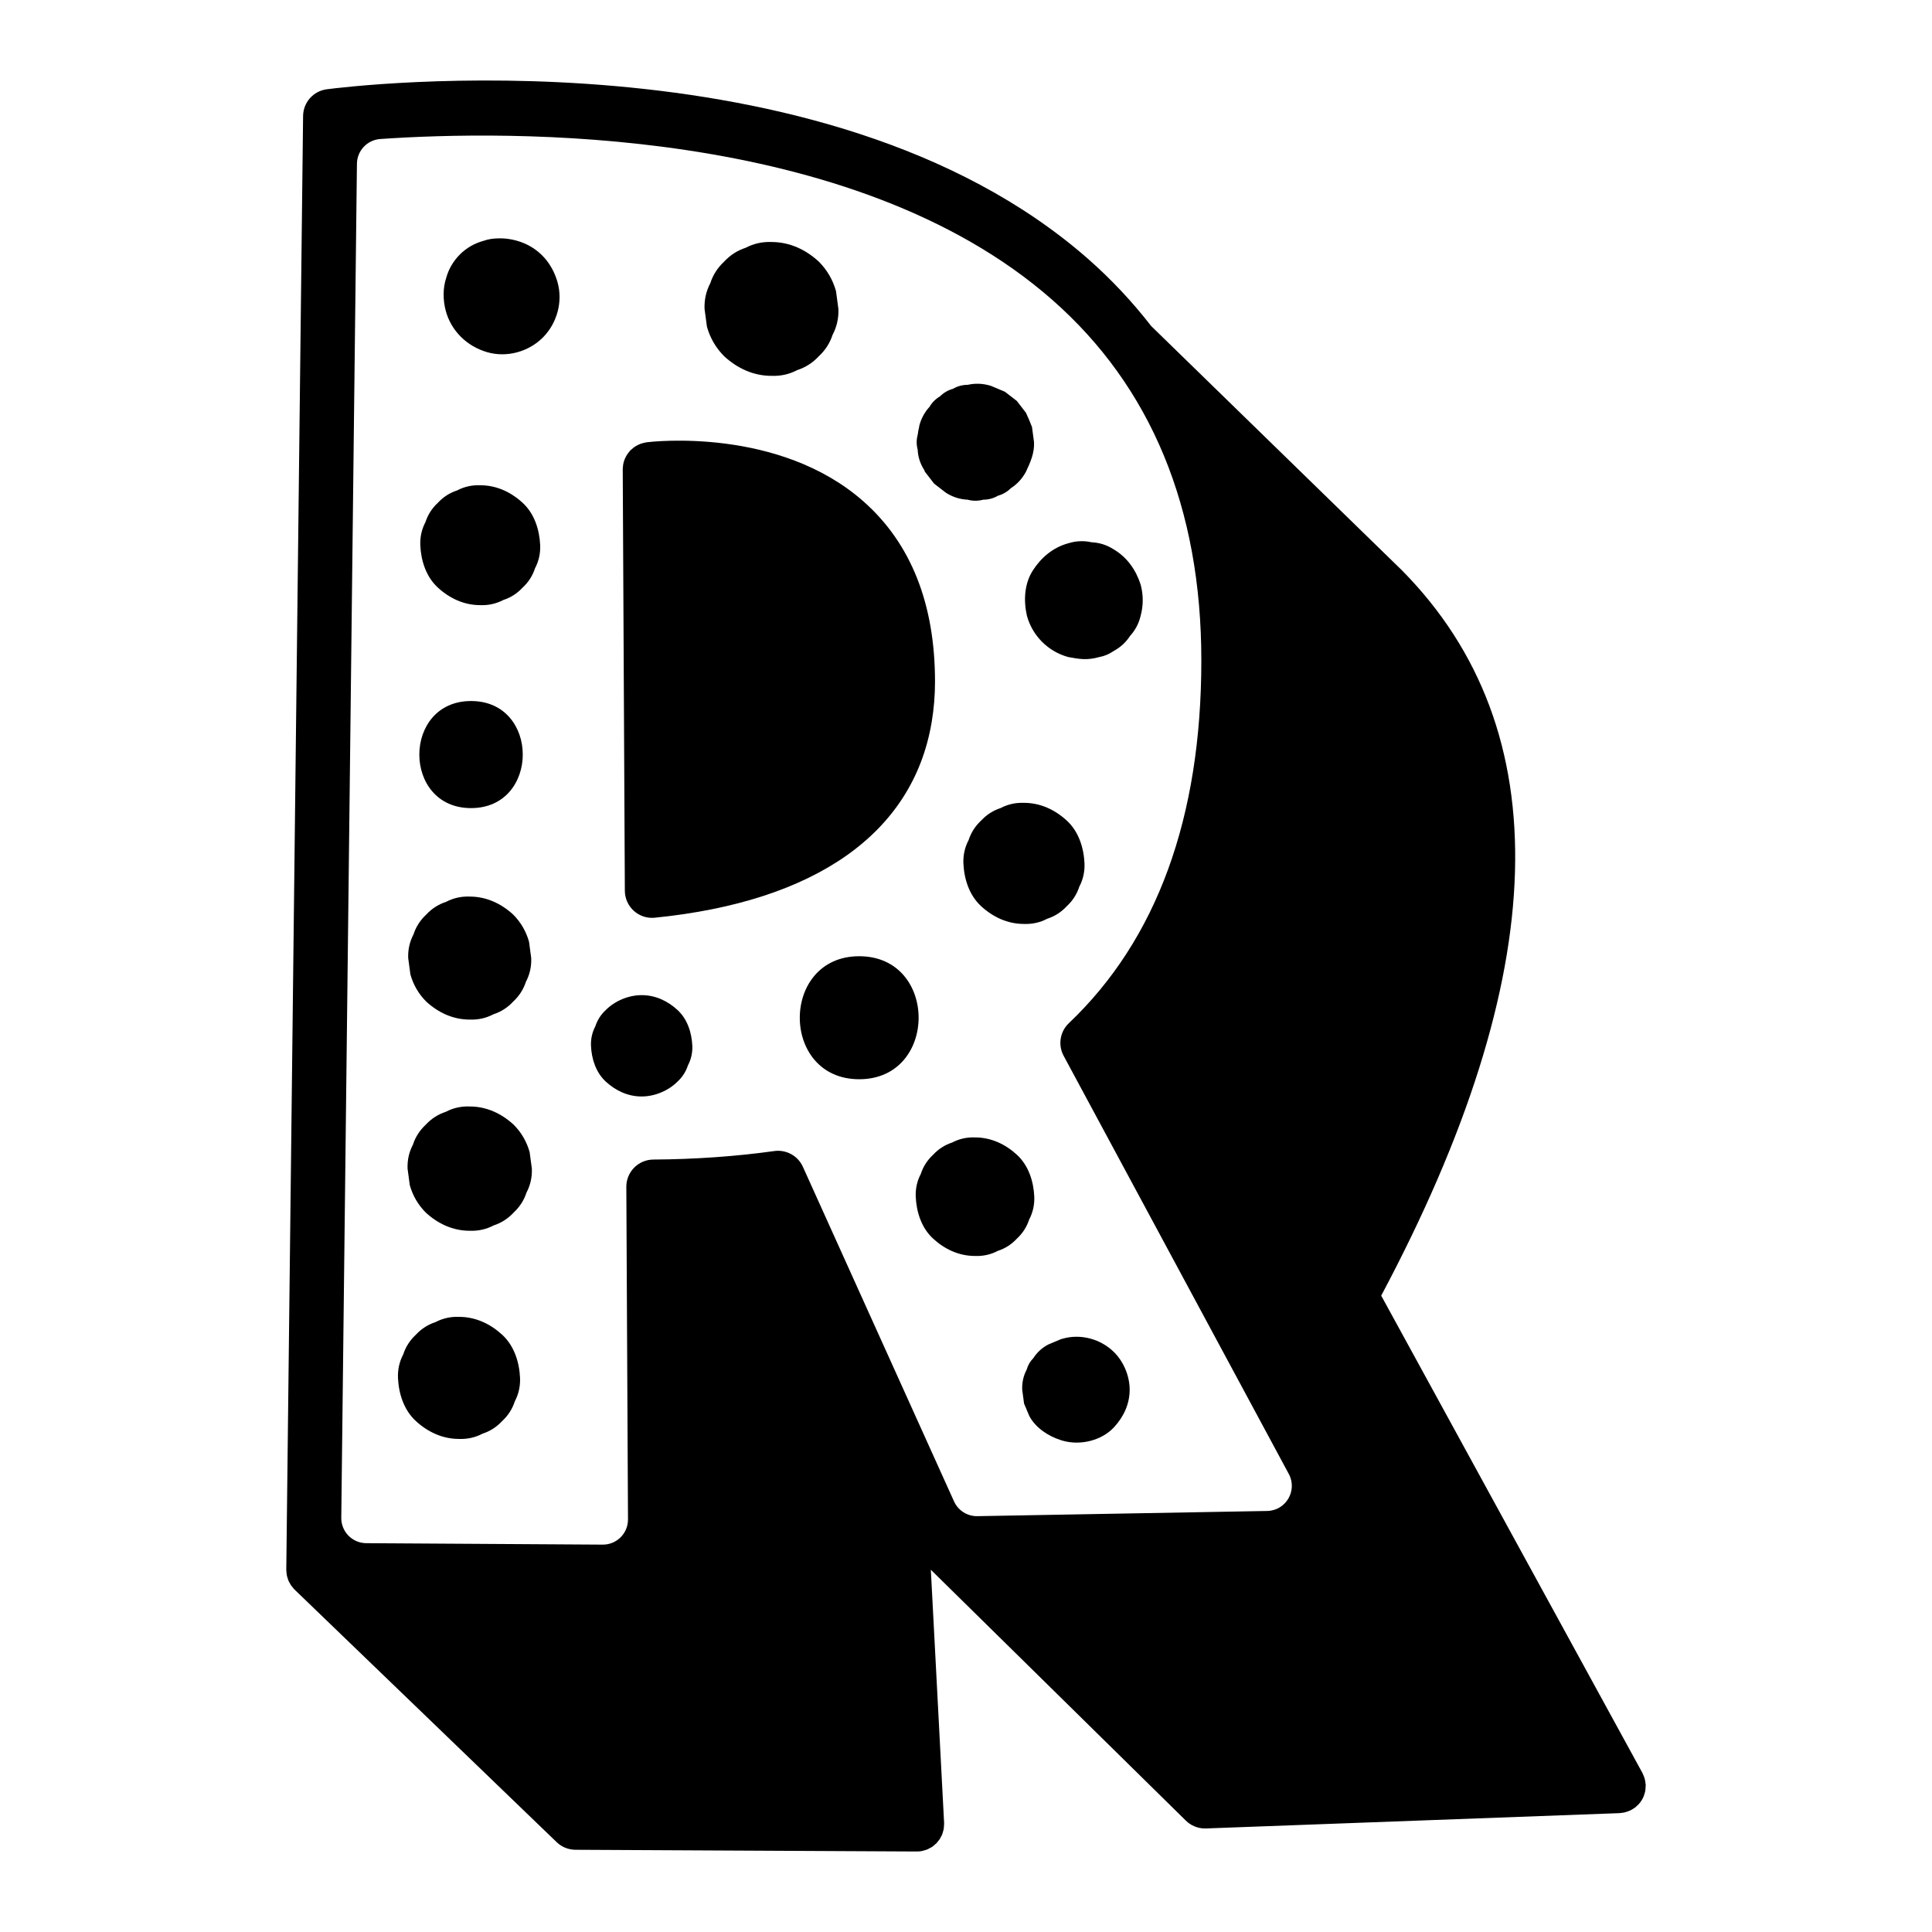 <?xml version="1.0" encoding="utf-8"?>
<!-- Designed by Vexels.com - 2019 All Rights Reserved - https://vexels.com/terms-and-conditions/  -->
<svg version="1.1" id="Layer_1" xmlns="http://www.w3.org/2000/svg" xmlns:xlink="http://www.w3.org/1999/xlink" x="0px" y="0px"
	 viewBox="0 0 1200 1200" enable-background="new 0 0 1200 1200" xml:space="preserve">
<g>
	<path d="M578.573,449.13c0.062-0.298,0.111-0.593,0.157-0.893c1.319-7.961,2.023-16.249,2.023-24.893
		c0-48.207-14.928-85.84-44.372-111.853c-52.496-46.388-131.437-37.199-134.781-36.784c-0.234,0.029-0.447,0.111-0.678,0.149
		c-0.513,0.085-1.013,0.201-1.518,0.333c-0.542,0.142-1.071,0.302-1.59,0.495c-0.46,0.17-0.907,0.362-1.355,0.574
		c-0.537,0.255-1.051,0.537-1.553,0.844c-0.392,0.24-0.775,0.484-1.151,0.758c-0.541,0.395-1.04,0.83-1.529,1.285
		c-0.207,0.193-0.444,0.336-0.644,0.541c-0.091,0.093-0.148,0.204-0.237,0.298c-0.491,0.528-0.922,1.101-1.342,1.688
		c-0.214,0.298-0.458,0.578-0.649,0.887c-0.406,0.652-0.732,1.35-1.047,2.055c-0.119,0.265-0.278,0.514-0.382,0.784
		c-0.376,0.977-0.668,1.994-0.859,3.046c-0.046,0.252-0.033,0.509-0.068,0.763c-0.104,0.773-0.21,1.547-0.206,2.348l1.311,261.732
		c0.025,4.759,2.054,9.287,5.592,12.47c3.113,2.804,7.146,4.336,11.299,4.336c0.561,0,1.122-0.027,1.687-0.085
		C506.848,559.958,566.814,517.377,578.573,449.13z"/>
	<path d="M1022.086,1107.948c-0.052-0.654-0.138-1.301-0.268-1.95c-0.091-0.459-0.192-0.909-0.319-1.354
		c-0.145-0.509-0.328-1.007-0.524-1.506c-0.211-0.543-0.428-1.075-0.692-1.588c-0.062-0.121-0.095-0.25-0.161-0.37l-162.23-296.436
		c106.388-199.863,110.867-351.341,12.913-450.467L715.021,202.515c-11.601-14.953-24.653-28.945-39.336-41.824
		C511.638,16.791,215.476,53.806,202.944,55.456c-8.33,1.095-14.59,8.149-14.689,16.551l-10.441,902.98
		c-0.001,0.088,0.023,0.172,0.023,0.26c0.002,0.603,0.092,1.198,0.159,1.798c0.054,0.488,0.07,0.979,0.167,1.458
		c0.121,0.605,0.332,1.187,0.52,1.777c0.142,0.451,0.246,0.913,0.427,1.35c0.227,0.551,0.542,1.064,0.83,1.593
		c0.243,0.446,0.451,0.908,0.734,1.333c0.291,0.434,0.659,0.824,0.995,1.236c0.332,0.408,0.615,0.849,0.988,1.228
		c0.057,0.058,0.126,0.097,0.184,0.153c0.055,0.054,0.091,0.119,0.146,0.173l162.774,156.852c3.126,3.012,7.291,4.705,11.633,4.728
		L569.44,1150c0.029,0,0.058,0,0.087,0c1.128,0,2.254-0.119,3.363-0.343c0.339-0.069,0.655-0.211,0.989-0.301
		c0.755-0.201,1.51-0.394,2.236-0.701c0.389-0.165,0.737-0.407,1.113-0.601c0.628-0.323,1.265-0.62,1.856-1.027
		c0.522-0.358,0.976-0.81,1.458-1.228c0.376-0.326,0.786-0.594,1.138-0.959c0.013-0.013,0.022-0.03,0.035-0.044
		c0.01-0.011,0.025-0.019,0.035-0.03c0.275-0.289,0.472-0.63,0.725-0.935c0.475-0.575,0.973-1.138,1.361-1.756
		c0.147-0.236,0.238-0.499,0.374-0.741c0.418-0.746,0.824-1.496,1.12-2.284c0.115-0.309,0.166-0.638,0.264-0.953
		c0.231-0.749,0.461-1.496,0.586-2.264c0.066-0.4,0.059-0.809,0.095-1.215c0.064-0.707,0.132-1.41,0.106-2.118
		c-0.003-0.093,0.019-0.183,0.013-0.276l-8.238-157.234l158.422,155.857c3.167,3.113,7.423,4.849,11.848,4.849
		c0.206,0,0.417-0.004,0.627-0.012l256.882-9.516c0.227-0.008,0.434-0.074,0.658-0.091c0.737-0.056,1.467-0.151,2.194-0.304
		c0.373-0.078,0.737-0.17,1.101-0.273c0.63-0.177,1.245-0.4,1.856-0.653c0.36-0.148,0.72-0.287,1.066-0.459
		c0.59-0.293,1.153-0.647,1.713-1.014c0.303-0.199,0.622-0.372,0.911-0.59c0.067-0.051,0.142-0.084,0.208-0.135
		c0.466-0.36,0.853-0.782,1.271-1.18c0.281-0.269,0.591-0.506,0.853-0.793c0.639-0.698,1.2-1.447,1.704-2.228
		c0.059-0.09,0.135-0.165,0.192-0.256c0.547-0.883,1-1.812,1.373-2.771c0.129-0.329,0.199-0.681,0.307-1.02
		c0.21-0.661,0.413-1.321,0.541-2.002c0.072-0.386,0.095-0.782,0.14-1.177c0.08-0.683,0.135-1.364,0.131-2.055
		c-0.001-0.171,0.038-0.332,0.032-0.504C1022.176,1108.419,1022.106,1108.192,1022.086,1107.948z M787.052,938.49l-180.001,3.225
		c-6.227,0.111-11.924-3.494-14.487-9.17l-93.884-207.837c-3.089-6.835-10.314-10.796-17.736-9.775
		c-23.84,3.336-49.122,5.116-75.143,5.285c-9.316,0.062-16.825,7.658-16.78,16.976l1.035,206.529
		c0.043,8.678-7.008,15.722-15.687,15.669l-146.904-0.898c-8.643-0.053-15.594-7.128-15.494-15.771l9.724-841.011
		c0.095-8.132,6.402-14.814,14.515-15.375c77.64-5.367,293.234-9.059,417.269,99.815c61.506,53.986,92.69,129.373,92.69,224.063
		c0,97.639-27.687,173.442-82.294,225.304c-5.526,5.247-6.854,13.547-3.237,20.256L800.5,915.51
		C806.035,925.789,798.724,938.281,787.052,938.49z"/>
	<path d="M285.104,817.925c-5.221-0.197-10.089,0.891-14.606,3.265c-4.7,1.529-8.767,4.141-12.2,7.838
		c-3.697,3.434-6.31,7.501-7.839,12.201c-2.373,4.518-3.462,9.387-3.265,14.606c0.439,9.805,3.66,19.973,11.104,26.807
		c7.417,6.809,16.534,11.104,26.807,11.104c5.219,0.197,10.088-0.891,14.605-3.265c4.7-1.529,8.767-4.142,12.201-7.839
		c3.696-3.434,6.309-7.5,7.838-12.2c2.373-4.518,3.462-9.387,3.265-14.606c-0.439-9.804-3.66-19.973-11.103-26.807
		C304.493,822.22,295.376,817.925,285.104,817.925z"/>
	<path d="M319.039,698.559c-7.552-6.933-16.835-11.305-27.293-11.305c-5.315-0.201-10.271,0.908-14.871,3.324
		c-4.785,1.557-8.926,4.217-12.422,7.981c-3.764,3.496-6.425,7.637-7.982,12.422c-2.417,4.6-3.524,9.557-3.324,14.871
		c0.46,3.421,0.92,6.841,1.379,10.261c1.833,6.539,5.142,12.216,9.926,17.032c7.552,6.933,16.835,11.305,27.293,11.305
		c5.315,0.201,10.271-0.907,14.871-3.324c4.785-1.557,8.926-4.217,12.422-7.981c3.764-3.496,6.425-7.637,7.982-12.422
		c2.417-4.6,3.524-9.557,3.324-14.871c-0.46-3.421-0.92-6.84-1.379-10.261C327.132,709.053,323.822,703.375,319.039,698.559z"/>
	<path d="M264.733,622.097c7.474,6.861,16.662,11.189,27.013,11.189c5.26,0.199,10.166-0.898,14.719-3.29
		c4.736-1.541,8.834-4.174,12.294-7.899c3.726-3.461,6.359-7.559,7.899-12.295c2.393-4.553,3.489-9.459,3.291-14.719
		c-0.455-3.385-0.909-6.77-1.365-10.156c-1.814-6.471-5.09-12.091-9.825-16.857c-7.474-6.861-16.662-11.189-27.013-11.189
		c-5.26-0.198-10.166,0.898-14.719,3.29c-4.736,1.541-8.834,4.174-12.294,7.899c-3.726,3.46-6.359,7.558-7.899,12.294
		c-2.393,4.553-3.489,9.459-3.291,14.719c0.455,3.386,0.909,6.771,1.365,10.156C256.722,611.711,259.998,617.33,264.733,622.097z"/>
	<path d="M292.576,501.928c42.796,0,42.866-66.508,0-66.508C249.781,435.42,249.71,501.928,292.576,501.928z"/>
	<path d="M298.284,301.4c-5.126-0.193-9.907,0.875-14.345,3.206c-4.616,1.502-8.609,4.068-11.982,7.699
		c-3.631,3.373-6.197,7.367-7.699,11.982c-2.331,4.437-3.4,9.219-3.206,14.345c0.431,9.629,3.594,19.616,10.905,26.327
		c7.284,6.687,16.238,10.905,26.326,10.905c5.126,0.193,9.907-0.876,14.345-3.207c4.617-1.501,8.61-4.067,11.983-7.698
		c3.63-3.372,6.197-7.367,7.698-11.983c2.331-4.437,3.4-9.218,3.206-14.345c-0.431-9.629-3.594-19.616-10.904-26.327
		C317.326,305.617,308.373,301.4,298.284,301.4z"/>
	<path d="M329.626,153.142c-5.664-3.315-12.611-5.144-19.161-5.103c-4.288,0.028-6.987,0.44-10.37,1.611
		c-5.566,1.561-10.399,4.378-14.499,8.45c-4.072,4.1-6.889,8.933-8.45,14.499c-2.138,6.386-2.03,13.86-0.309,20.335
		c3.381,12.722,13.354,22.261,25.844,25.835c12.124,3.469,25.608-0.247,34.473-9.112c8.866-8.865,12.582-22.35,9.113-34.473
		C343.617,165.929,338.01,158.048,329.626,153.142z"/>
	<path d="M449.788,221.273c8.133,7.466,18.13,12.174,29.393,12.174c5.723,0.217,11.061-0.977,16.015-3.579
		c5.154-1.677,9.613-4.541,13.378-8.595c4.054-3.765,6.919-8.225,8.595-13.378c2.603-4.954,3.796-10.292,3.58-16.016
		c-0.495-3.684-0.991-7.367-1.486-11.05c-1.974-7.042-5.538-13.156-10.69-18.342c-8.132-7.466-18.13-12.175-29.392-12.175
		c-5.724-0.215-11.062,0.977-16.016,3.58c-5.154,1.676-9.613,4.541-13.378,8.595c-4.054,3.765-6.919,8.224-8.595,13.378
		c-2.602,4.954-3.796,10.292-3.579,16.015c0.495,3.684,0.99,7.367,1.485,11.051C441.074,209.972,444.637,216.086,449.788,221.273z"
		/>
	<path d="M574.014,291.884c0.003,0.005,0.005,0.011,0.008,0.016c0.16,0.377,0.319,0.755,0.478,1.133
		c1.893,2.451,3.786,4.901,5.679,7.351c2.451,1.893,4.9,3.786,7.351,5.679c4.169,2.654,8.671,4.091,13.504,4.31
		c3.219,0.865,6.437,0.865,9.656,0c3.278-0.01,6.334-0.837,9.167-2.48c3.076-0.863,5.747-2.42,8.013-4.67
		c3.954-2.561,7.072-5.958,9.355-10.191c2.756-5.852,5.336-11.603,5.034-18.332c-0.423-3.153-0.847-6.306-1.27-9.459
		c-1.136-3.011-2.39-5.969-3.764-8.874c-1.893-2.451-3.786-4.901-5.679-7.351c-2.45-1.893-4.9-3.787-7.351-5.679
		c-2.893-1.221-5.785-2.441-8.676-3.662c-4.829-1.513-9.656-1.73-14.485-0.648c-3.277,0.01-6.333,0.837-9.165,2.479
		c-3.077,0.863-5.749,2.42-8.015,4.671c-2.729,1.614-4.901,3.786-6.516,6.515c-3.21,3.508-5.377,7.626-6.501,12.352
		c-0.047,0.138-0.094,0.275-0.141,0.412c0.11-0.261,0.22-0.522,0.33-0.782c-0.448,1.607-0.757,3.29-1.054,5.501
		c-0.811,3.017-0.811,6.034,0,9.051C570.179,283.756,571.526,287.976,574.014,291.884z"/>
	<path d="M637.844,382.511c1.74,6.204,4.879,11.59,9.418,16.159c4.569,4.538,9.956,7.677,16.159,9.418
		c7.599,1.392,11.781,2.09,19.375,0.018c3.146-0.57,6.094-1.806,8.842-3.709c4.267-2.301,7.692-5.445,10.274-9.432
		c3.236-3.537,5.422-7.688,6.554-12.453c1.744-6.49,1.744-12.98,0-19.469c-2.941-9.09-8.428-16.969-16.828-21.885
		c-4.203-2.676-8.741-4.125-13.616-4.345c-4.867-1.09-9.734-0.872-14.601,0.654c-9.386,2.584-16.71,8.802-21.885,16.829
		C636.17,362.615,635.708,373.137,637.844,382.511z"/>
	<path d="M635.994,498.66c-5.177-0.195-10.008,0.885-14.49,3.239c-4.663,1.517-8.697,4.108-12.103,7.776
		c-3.667,3.406-6.26,7.441-7.776,12.103c-2.355,4.482-3.435,9.312-3.239,14.49c0.436,9.726,3.631,19.815,11.016,26.593
		c7.358,6.755,16.403,11.016,26.593,11.016c5.178,0.195,10.008-0.885,14.49-3.239c4.663-1.517,8.697-4.108,12.103-7.776
		c3.668-3.406,6.26-7.441,7.776-12.103c2.355-4.482,3.435-9.312,3.239-14.49c-0.435-9.726-3.631-19.815-11.016-26.593
		C655.229,502.921,646.184,498.66,635.994,498.66z"/>
	<path d="M533.668,593.932c-49.163,0-49.244,76.405,0,76.405C582.831,670.337,582.913,593.932,533.668,593.932z"/>
	<path d="M398.54,618.098c-8.069,0-16.547,3.51-22.255,9.218c-3.068,2.851-5.237,6.227-6.507,10.129
		c-1.97,3.751-2.874,7.793-2.71,12.126c0.365,8.139,3.038,16.582,9.218,22.254c6.159,5.653,13.728,9.219,22.255,9.219
		c8.07,0,16.548-3.511,22.255-9.219c3.069-2.851,5.238-6.227,6.507-10.129c1.97-3.751,2.874-7.792,2.71-12.125
		c-0.364-8.14-3.038-16.582-9.218-22.255C414.637,621.663,407.068,618.098,398.54,618.098z"/>
	<path d="M642.408,743.288c-0.426-9.522-3.554-19.397-10.783-26.034c-7.204-6.612-16.058-10.783-26.034-10.783
		c-5.069-0.191-9.797,0.865-14.185,3.171c-4.564,1.485-8.514,4.023-11.849,7.612c-3.591,3.335-6.128,7.285-7.612,11.849
		c-2.305,4.387-3.362,9.116-3.171,14.185c0.427,9.522,3.555,19.398,10.784,26.034c7.203,6.612,16.058,10.783,26.033,10.783
		c5.069,0.191,9.797-0.865,14.185-3.171c4.565-1.485,8.515-4.023,11.85-7.612c3.59-3.335,6.127-7.285,7.612-11.849
		C641.543,753.086,642.599,748.357,642.408,743.288z"/>
	<path d="M660.06,831.475c-0.452,0.122-0.898,0.257-1.34,0.407c-2.584,1.09-5.166,2.18-7.749,3.27
		c-3.779,2.038-6.813,4.823-9.1,8.354c-2.01,2.024-3.401,4.409-4.171,7.156c-2.031,3.866-2.962,8.031-2.793,12.497
		c0.386,2.874,0.772,5.749,1.158,8.623c1.09,2.583,2.18,5.166,3.27,7.749c3.863,7.311,11.757,12.456,19.385,14.906
		c0.442,0.149,0.889,0.286,1.34,0.407c10.868,3.112,24.202,0.011,31.97-8.45c5.901-6.429,9.624-14.331,9.624-23.234
		c0-8.425-3.665-17.276-9.624-23.234C683.81,831.706,671.303,828.256,660.06,831.475z"/>
</g>
</svg>
